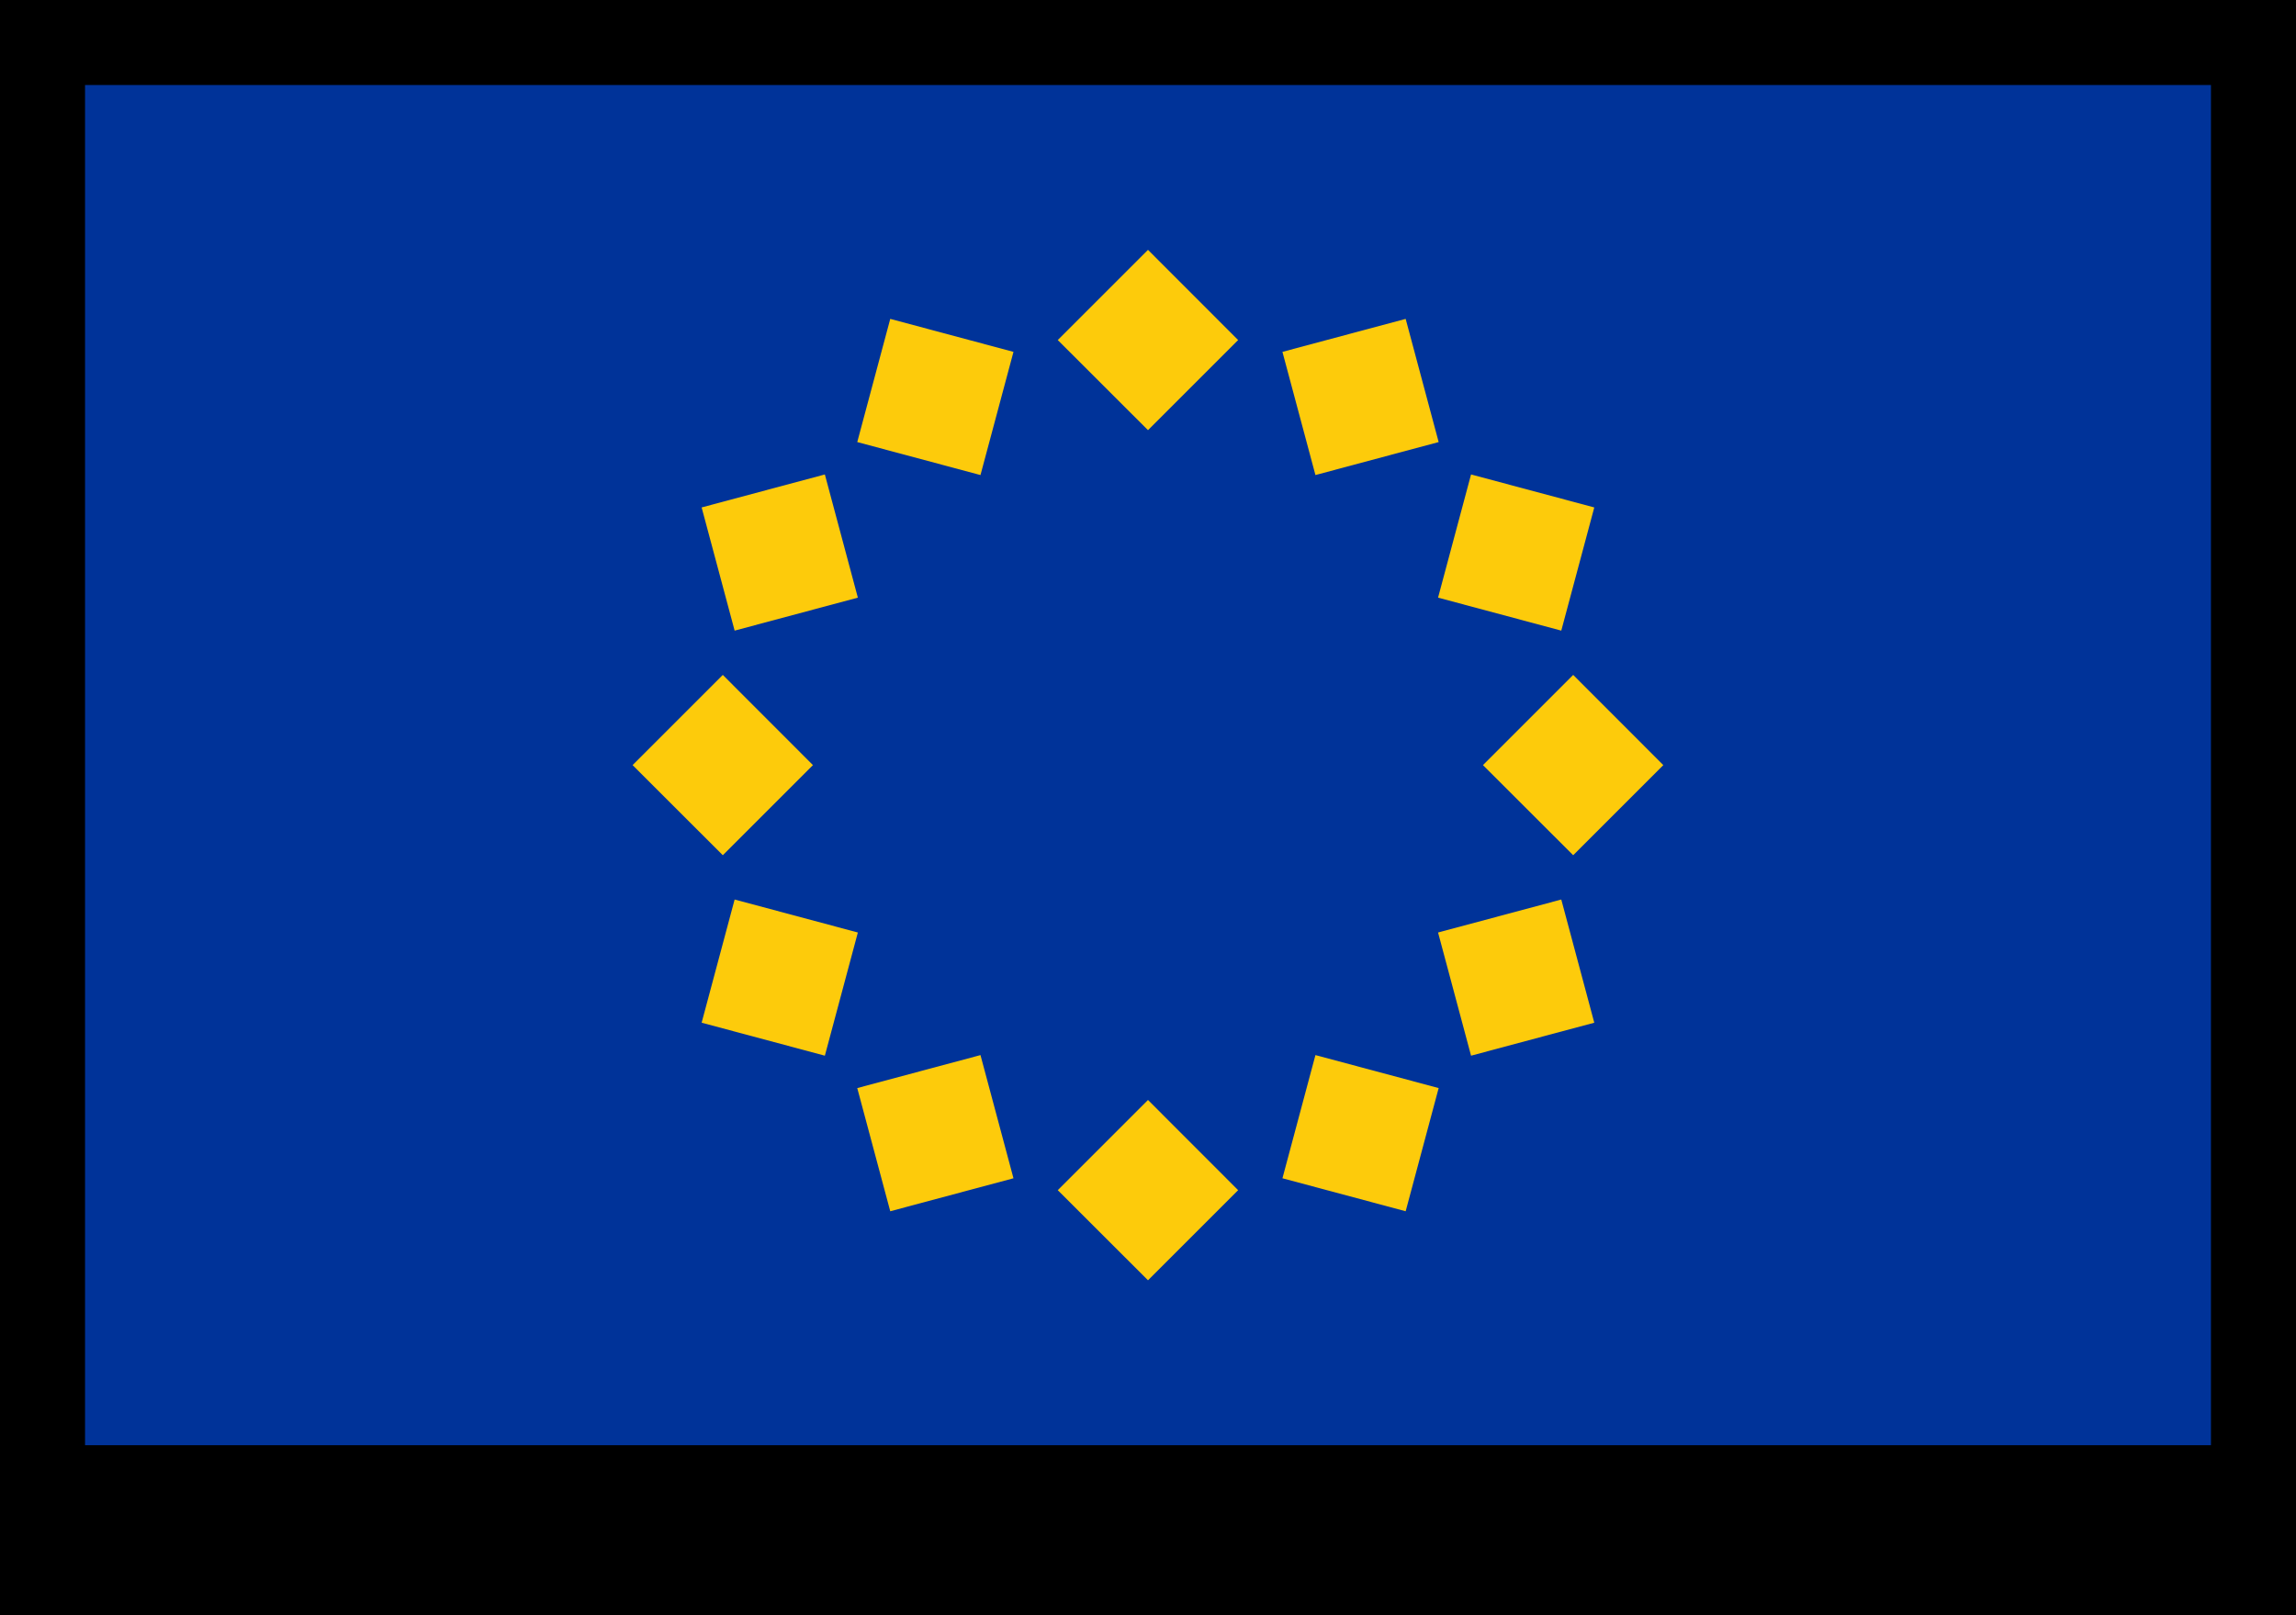 <?xml version="1.0" encoding="utf-8" ?>
<svg xmlns="http://www.w3.org/2000/svg" xmlns:xlink="http://www.w3.org/1999/xlink" width="27" height="19">
	<path fill="#039" transform="translate(0 -0)" d="M0 0L27 0L27 18L0 18L0 0Z"/>
	<path fill="#FDCB0B" transform="translate(7.439 2.939)" d="M6.061 1.7866264e-13L7.121 1.061L6.061 2.121L5 1.061L6.061 1.7866264e-13ZM6.061 10L7.121 11.061L6.061 12.121L5 11.061L6.061 10ZM2.261 2.642L2.649 4.091L1.2 4.479L0.812 3.03L2.261 2.642ZM3.03 0.812L4.479 1.2L4.091 2.649L2.642 2.261L3.03 0.812ZM8.03 9.472L9.479 9.86L9.091 11.309L7.642 10.921L8.03 9.472ZM10.921 7.642L11.309 9.091L9.86 9.479L9.472 8.03L10.921 7.642ZM9.86 2.642L11.309 3.03L10.921 4.479L9.472 4.091L9.86 2.642ZM9.091 0.812L9.479 2.261L8.03 2.649L7.642 1.2L9.091 0.812ZM4.091 9.472L4.479 10.921L3.03 11.309L2.642 9.86L4.091 9.472ZM1.2 7.642L2.649 8.03L2.261 9.479L0.812 9.091L1.2 7.642ZM12.121 6.061L11.061 7.121L10 6.061L11.061 5L12.121 6.061ZM2.121 6.061L1.061 7.121L1.7807977e-13 6.061L1.061 5L2.121 6.061Z" fill-rule="evenodd"/>
	<path fill="none" stroke="black" stroke-width="2" stroke-miterlimit="5" transform="translate(0 -0)" d="M0 0L27 0L27 18L0 18L0 0Z"/>
</svg>
